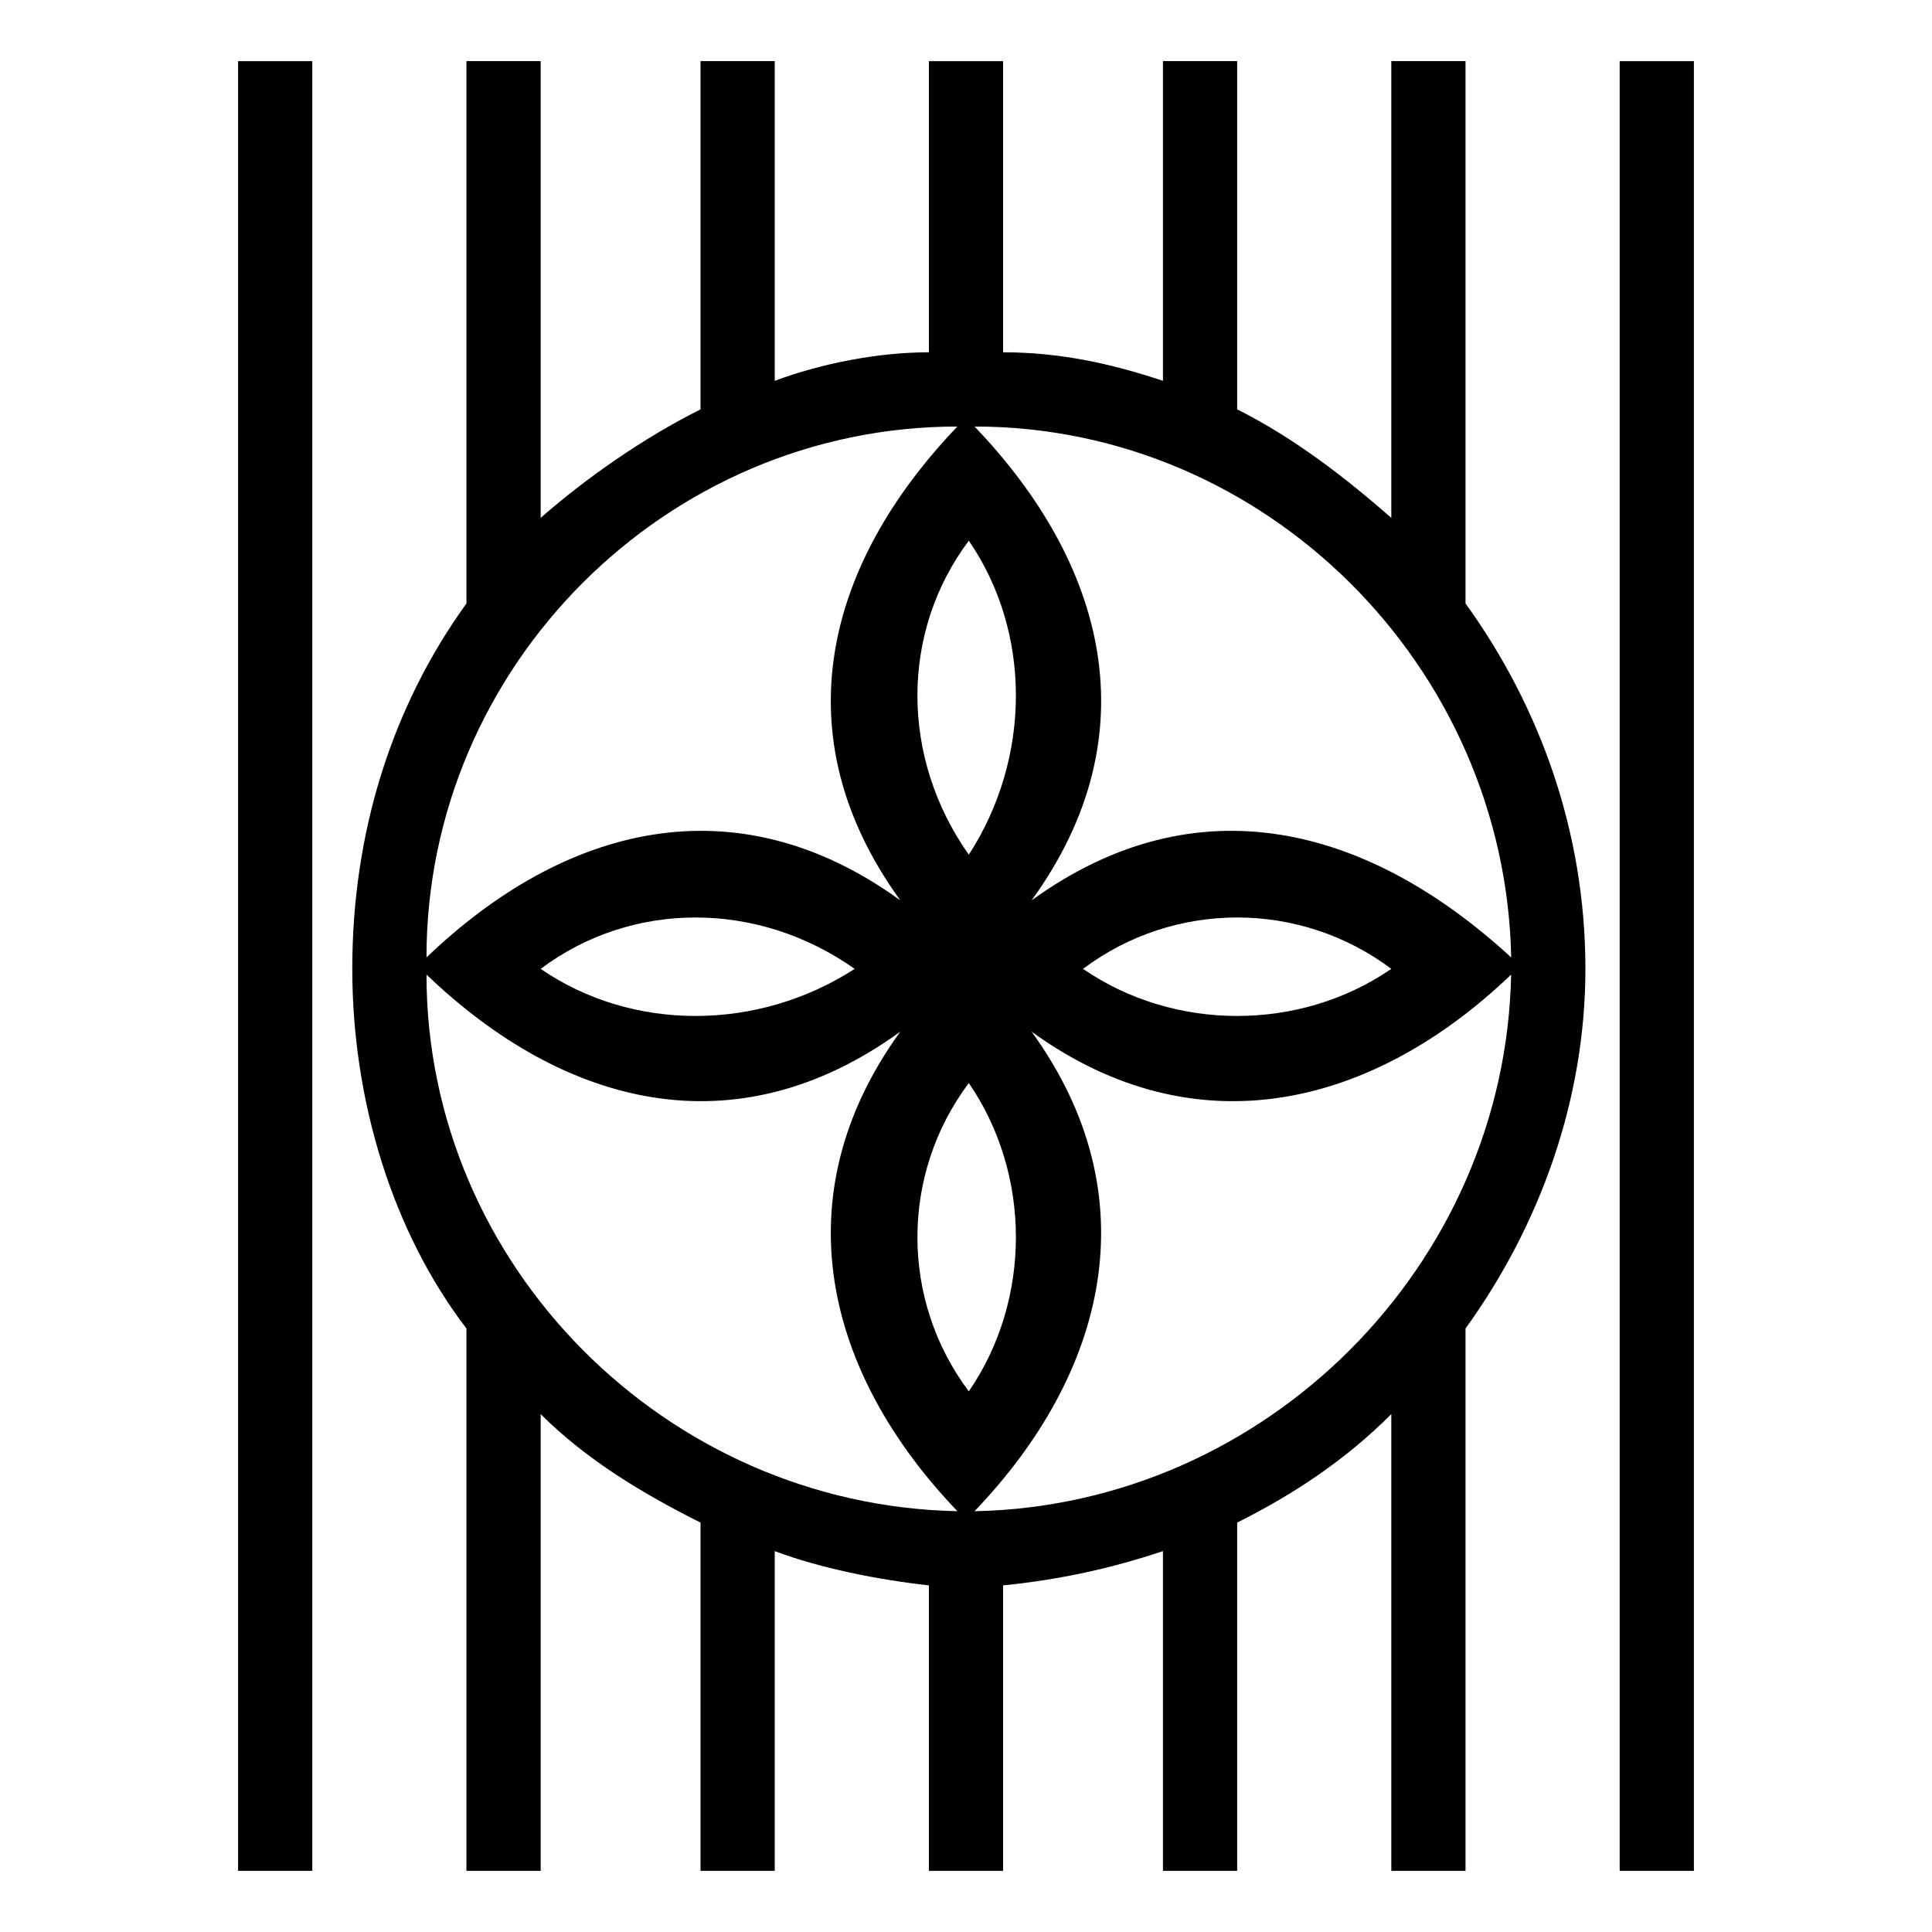 <?xml version="1.0" encoding="UTF-8"?>
<!-- Uploaded to: ICON Repo, www.iconrepo.com, Generator: ICON Repo Mixer Tools -->
<svg fill="#000000" width="800px" height="800px" version="1.1" viewBox="144 144 512 512" xmlns="http://www.w3.org/2000/svg">
 <path d="m409.83 237.36c15.129 0 28.746 3.027 42.363 7.566v-84.727h19.668v92.289c15.129 7.566 28.746 18.156 40.848 28.746v-121.04h19.668v143.73c19.668 27.234 31.773 60.52 31.773 96.828 0 34.797-12.105 68.082-31.773 95.316v143.73h-19.668v-121.04c-12.105 12.105-25.719 21.18-40.848 28.746v92.289h-19.668v-84.727c-13.617 4.539-27.234 7.566-42.363 9.078v75.648h-19.668v-75.648c-13.617-1.512-28.746-4.539-40.848-9.078v84.727h-19.668v-92.289c-15.129-7.566-30.258-16.641-42.363-28.746v121.04h-19.668v-143.73c-19.668-25.719-30.258-60.52-30.258-95.316 0-36.312 10.59-69.594 30.258-96.828v-143.73h19.668v121.04c12.105-10.59 27.234-21.18 42.363-28.746v-92.289h19.668v84.727c12.105-4.539 27.234-7.566 40.848-7.566v-77.16h19.668zm183.07-77.16v479.6h-19.668v-479.6zm-80.188 240.56c-24.207-18.156-57.492-18.156-81.699 0 24.207 16.641 57.492 16.641 81.699 0zm-225.43 0c24.207 16.641 57.492 16.641 83.211 0-25.719-18.156-59.004-18.156-83.211 0zm-60.52-240.56v479.6h-19.668v-479.6zm155.83 257.2c-43.875 31.773-89.262 19.668-125.57-15.129 0 77.16 63.543 140.7 140.7 142.21-34.797-36.312-46.902-83.211-15.129-127.09zm-125.57-19.668c36.312-34.797 81.699-46.902 125.57-15.129-31.773-43.875-19.668-89.262 15.129-125.57-77.16 0-140.7 63.543-140.7 140.7zm145.24-140.7c34.797 36.312 46.902 81.699 15.129 125.57 43.875-31.773 89.262-19.668 127.09 15.129-1.512-77.16-65.055-140.7-142.21-140.7zm142.21 145.24c-36.312 34.797-83.211 46.902-127.09 15.129 31.773 43.875 19.668 90.777-15.129 127.09 77.16-1.512 140.7-65.055 142.21-142.21zm-143.73-114.98c-18.156 24.207-18.156 57.492 0 83.211 16.641-25.719 16.641-59.004 0-83.211zm0 225.43c16.641-24.207 16.641-57.492 0-81.699-18.156 24.207-18.156 57.492 0 81.699z" fill-rule="evenodd"/>
</svg>